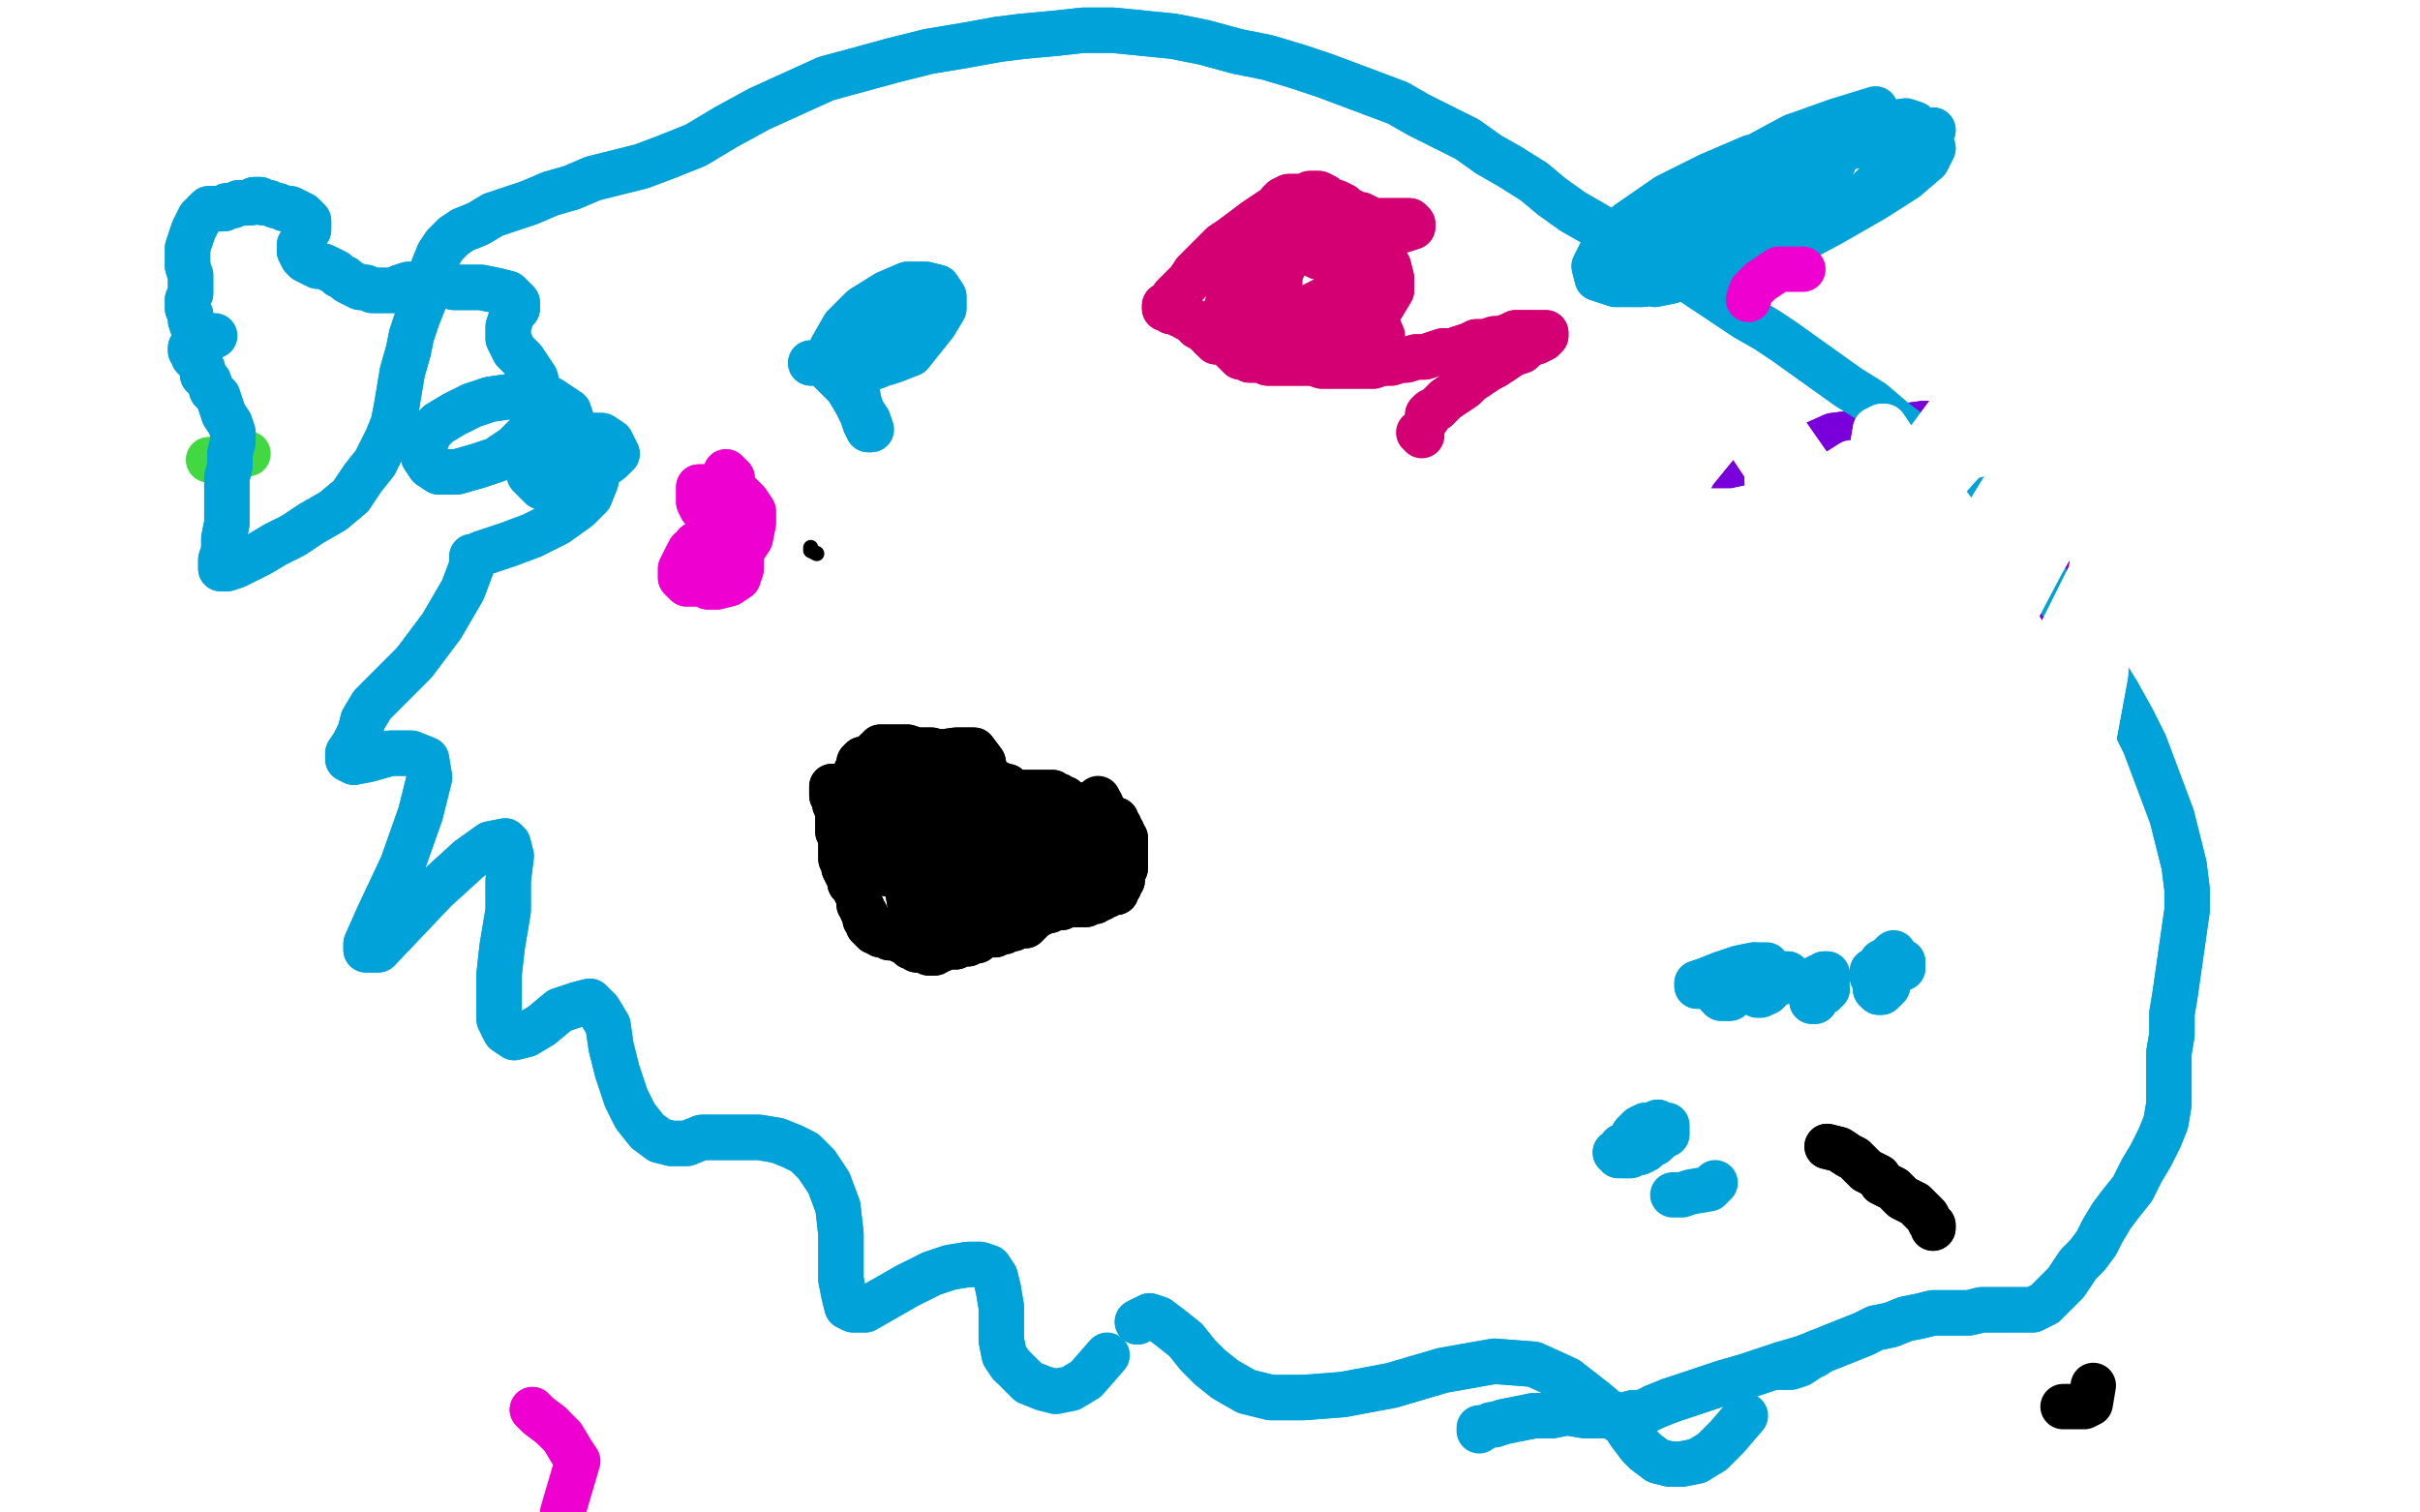 <?xml version="1.0" standalone="no"?>
<!DOCTYPE svg PUBLIC "-//W3C//DTD SVG 1.1//EN"
"http://www.w3.org/Graphics/SVG/1.1/DTD/svg11.dtd">

<svg width="800" height="500" version="1.1" xmlns="http://www.w3.org/2000/svg" xmlns:xlink="http://www.w3.org/1999/xlink" style="stroke-antialiasing: false"><desc>This SVG has been created on https://colorillo.com/</desc><rect x='0' y='0' width='800' height='500' style='fill: rgb(255,255,255); stroke-width:0' /><polyline points="270,183 270,183 270,183 270,183 270,183 268,182 268,182 268,181 268,181" style="fill: none; stroke: #000000; stroke-width: 5; stroke-linejoin: round; stroke-linecap: round; stroke-antialiasing: false; stroke-antialias: 0; opacity: 1.0"/>
<polyline points="682,465 683,465 683,465 686,465 686,465 689,465 689,465 691,464 691,464 692,458 692,458" style="fill: none; stroke: #000000; stroke-width: 15; stroke-linejoin: round; stroke-linecap: round; stroke-antialiasing: false; stroke-antialias: 0; opacity: 1.0"/>
<polyline points="639,406 639,406 639,406 639,405 639,405 638,404 638,404 637,402 637,402 635,400 635,400 633,398 633,398 631,397 631,397 629,396 628,395 627,394 626,393 624,392 622,391 621,389 619,388 617,387 615,385 613,383 611,382 608,380 604,379" style="fill: none; stroke: #000000; stroke-width: 15; stroke-linejoin: round; stroke-linecap: round; stroke-antialiasing: false; stroke-antialias: 0; opacity: 1.0"/>
<polyline points="639,406 639,406 639,406 639,405 639,405 638,404 638,404 637,402 637,402 635,400 635,400 633,398 633,398 631,397 629,396 628,395 627,394 626,393 624,392 622,391 621,389 619,388 617,387 615,385 613,383 611,382 608,380 604,379" style="fill: none; stroke: #000000; stroke-width: 15; stroke-linejoin: round; stroke-linecap: round; stroke-antialiasing: false; stroke-antialias: 0; opacity: 1.0"/>
<polyline points="276,260 275,260 275,260 275,261 275,261 275,262 275,262 275,263 275,263 276,264 276,264 276,266 276,266 277,268 277,268 277,270 277,271 277,272 277,274 277,275 278,276 278,277" style="fill: none; stroke: #000000; stroke-width: 15; stroke-linejoin: round; stroke-linecap: round; stroke-antialiasing: false; stroke-antialias: 0; opacity: 1.0"/>
<polyline points="278,277 278,278 278,280 278,281 278,282 278,283 278,284 279,285 279,286 279,287 280,289 281,290 281,292 282,293 283,294 283,295 284,296 284,297 284,298 284,299 285,300 285,300 285,301 286,302 286,303 286,304 287,304 287,305 287,306 288,307 288,307 289,308 289,308 290,308 291,309 291,309 292,309 293,309 294,310 295,310 296,310 297,310 298,311 299,311 300,312 300,312 301,313 302,313 302,313 303,314 303,314 304,314 304,314 305,314 305,314 306,314 307,315 307,315 308,315 308,315 308,315 308,315 309,315 309,314 309,314 310,314 310,314 310,314 311,314 312,313 312,313 313,313 313,313 313,313 314,313 314,313 315,313 316,313 317,312 318,312 319,312 320,312 320,312 321,311 322,311 323,311 323,310 324,310 325,309 325,309 326,309 327,309 328,309 329,309 330,308 331,308 332,308 333,307 334,307 335,307 336,306 338,306 339,306 340,305 341,304 342,303 343,302 344,302 345,301 347,301 348,300 349,300 350,300 351,300 352,299 352,299 352,299 353,299 353,299 354,299 355,299 356,299 357,299 358,299 359,299 361,298 362,298 363,297 364,297 365,296 366,296 367,295 367,295 368,295 368,295 368,295 369,295 369,294 369,294 369,294 369,294 369,294 369,294 369,294 369,294 369,293 370,293 370,293 370,292 371,291 371,291 371,290 371,289 371,288 372,287 372,286 372,286 372,285 372,284 372,283 372,282 372,282 372,281 372,280 372,279 372,278 372,277 371,277 371,276 371,275 370,274 370,273 370,273 369,272 369,272 368,272 368,271 367,271 367,271 366,271 365,270 363,270 362,270 361,269 359,268 358,268 357,267 356,266 355,266 353,265 352,264 351,264 350,263 349,263 348,263 348,262 346,262 344,262 343,262 341,262 339,262 338,262 336,262 336,262 335,262 334,261 334,261 333,260 332,260 330,259 328,258 327,258 326,257 325,256 324,256 323,255 322,255 322,254 321,254 320,253 319,253 317,252 316,251 314,251 313,250 311,249 308,248 306,248 303,248 300,247 298,247 296,247 295,247 293,247 292,247 291,247 291,248 290,248 289,249 288,250 288,251 287,252 287,253 286,254 286,255 286,256 287,256 287,257 287,257 287,258 287,259 287,259 287,260 286,261 286,261 285,262 285,263 284,263 284,263 283,264 282,264 282,264 282,262 282,260 283,259 283,257 283,255 284,253 284,252 285,251 285,251 286,251 286,252 287,254 287,258 287,263 287,269 288,273 289,276 290,279 291,281 292,282 292,282 293,281 293,279 293,277 293,275 293,273 293,271 293,269 294,266 295,263 296,261 296,261 296,261 297,261 297,263 297,267 296,272 296,277 295,282 295,285 294,288 294,289 294,289 294,289 295,287 296,285 298,282 299,279 301,276 302,273 303,270 304,268 305,268 305,268 305,269 305,272 305,276 304,280 303,285 302,288 302,291 301,293 301,295 301,296 302,296 304,294 306,289 309,282 312,275 314,272 315,270 315,269 316,269 316,270 316,273 316,277 316,282 315,288 315,293 315,297 315,300 315,301 316,301 317,300 318,297 320,293 322,287 325,283 328,278 331,275 333,272 335,271 337,271 338,271 339,273 340,275 340,279 341,284 342,288 342,292 343,294 344,295 345,296 347,295 350,294 353,291 356,286 361,280 365,274 368,271 369,271 369,272 369,275 369,279 367,284 365,288 363,292 360,295 358,296 355,297 352,297 350,296 347,296 345,295 343,294 340,294 338,293 336,292 334,291 332,288 332,285 331,282 332,277 335,273 338,271 340,269 341,269 342,271 340,276 336,284 329,294 320,301 313,305 307,306 303,304 301,300 300,294 301,286 305,279 311,272 317,267 323,264 329,262 333,263 336,265 337,267 337,270 336,273 333,275 330,277 325,279 320,281 316,282 312,282 309,281 308,280 307,278 308,276 310,274 313,272 318,270 323,269 327,270 328,271 329,274 328,278 326,283 322,287" style="fill: none; stroke: #000000; stroke-width: 15; stroke-linejoin: round; stroke-linecap: round; stroke-antialiasing: false; stroke-antialias: 0; opacity: 1.0"/>
<polyline points="276,260 275,260 275,260 275,261 275,261 275,262 275,262 275,263 275,263 276,264 276,264 276,266 276,266 277,268 277,270 277,271 277,272 277,274 277,275 278,276 278,277 278,278 278,280 278,281 278,282 278,283 278,284 279,285 279,286 279,287 280,289 281,290 281,292 282,293 283,294 283,295 284,296 284,297 284,298 284,299 285,300 285,300 285,301 286,302 286,303 286,304 287,304 287,305 287,306 288,307 288,307 289,308 289,308 290,308 291,309 291,309 292,309 293,309 294,310 295,310 296,310 297,310 298,311 299,311 300,312 300,312 301,313 302,313 302,313 303,314 303,314 304,314 304,314 305,314 305,314 306,314 307,315 307,315 308,315 308,315 308,315 308,315 309,315 309,314 309,314 310,314 310,314 310,314 311,314 312,313 312,313 313,313 313,313 313,313 314,313 314,313 315,313 316,313 317,312 318,312 319,312 320,312 320,312 321,311 322,311 323,311 323,310 324,310 325,309 325,309 326,309 327,309 328,309 329,309 330,308 331,308 332,308 333,307 334,307 335,307 336,306 338,306 339,306 340,305 341,304 342,303 343,302 344,302 345,301 347,301 348,300 349,300 350,300 351,300 352,299 352,299 352,299 353,299 353,299 354,299 355,299 356,299 357,299 358,299 359,299 361,298 362,298 363,297 364,297 365,296 366,296 367,295 367,295 368,295 368,295 368,295 369,295 369,294 369,294 369,294 369,294 369,294 369,294 369,294 369,294 369,293 370,293 370,293 370,292 371,291 371,291 371,290 371,289 371,288 372,287 372,286 372,286 372,285 372,284 372,283 372,282 372,282 372,281 372,280 372,279 372,278 372,277 371,277 371,276 371,275 370,274 370,273 370,273 369,272 369,272 368,272 368,271 367,271 367,271 366,271 365,270 363,270 362,270 361,269 359,268 358,268 357,267 356,266 355,266 353,265 352,264 351,264 350,263 349,263 348,263 348,262 346,262 344,262 343,262 341,262 339,262 338,262 336,262 336,262 335,262 334,261 334,261 333,260 332,260 330,259 328,258 327,258 326,257 325,256 324,256 323,255 322,255 322,254 321,254 320,253 319,253 317,252 316,251 314,251 313,250 311,249 308,248 306,248 303,248 300,247 298,247 296,247 295,247 293,247 292,247 291,247 291,248 290,248 289,249 288,250 288,251 287,252 287,253 286,254 286,255 286,256 287,256 287,257 287,257 287,258 287,259 287,259 287,260 286,261 286,261 285,262 285,263 284,263 284,263 283,264 282,264 282,264 282,262 282,260 283,259 283,257 283,255 284,253 284,252 285,251 285,251 286,251 286,252 287,254 287,258 287,263 287,269 288,273 289,276 290,279 291,281 292,282 292,282 293,281 293,279 293,277 293,275 293,273 293,271 293,269 294,266 295,263 296,261 296,261 296,261 297,261 297,263 297,267 296,272 296,277 295,282 295,285 294,288 294,289 294,289 294,289 295,287 296,285 298,282 299,279 301,276 302,273 303,270 304,268 305,268 305,268 305,269 305,272 305,276 304,280 303,285 302,288 302,291 301,293 301,295 301,296 302,296 304,294 306,289 309,282 312,275 314,272 315,270 315,269 316,269 316,270 316,273 316,277 316,282 315,288 315,293 315,297 315,300 315,301 316,301 317,300 318,297 320,293 322,287 325,283 328,278 331,275 333,272 335,271 337,271 338,271 339,273 340,275 340,279 341,284 342,288 342,292 343,294 344,295 345,296 347,295 350,294 353,291 356,286 361,280 365,274 368,271 369,271 369,272 369,275 369,279 367,284 365,288 363,292 360,295 358,296 355,297 352,297 350,296 347,296 345,295 343,294 340,294 338,293 336,292 334,291 332,288 332,285 331,282 332,277 335,273 338,271 340,269 341,269 342,271 340,276 336,284 329,294 320,301 313,305 307,306 303,304 301,300 300,294 301,286 305,279 311,272 317,267 323,264 329,262 333,263 336,265 337,267 337,270 336,273 333,275 330,277 325,279 320,281 316,282 312,282 309,281 308,280 307,278 308,276 310,274 313,272 318,270 323,269 327,270 328,271 329,274 328,278 326,283 322,287 319,291 315,294 311,295 308,295 305,294 305,292" style="fill: none; stroke: #000000; stroke-width: 15; stroke-linejoin: round; stroke-linecap: round; stroke-antialiasing: false; stroke-antialias: 0; opacity: 1.0"/>
<polyline points="330,283 329,283 329,283 329,283 329,283" style="fill: none; stroke: #000000; stroke-width: 15; stroke-linejoin: round; stroke-linecap: round; stroke-antialiasing: false; stroke-antialias: 0; opacity: 1.0"/>
<polyline points="344,277 343,277 343,277 339,280 339,280 337,281 337,281 335,282 335,282 335,282 335,282 335,281 335,281 337,278 337,278" style="fill: none; stroke: #000000; stroke-width: 15; stroke-linejoin: round; stroke-linecap: round; stroke-antialiasing: false; stroke-antialias: 0; opacity: 1.0"/>
<polyline points="344,277 343,277 343,277 339,280 339,280 337,281 337,281 335,282 335,282 335,282 335,282 335,281 335,281 337,278 340,276 341,275" style="fill: none; stroke: #000000; stroke-width: 15; stroke-linejoin: round; stroke-linecap: round; stroke-antialiasing: false; stroke-antialias: 0; opacity: 1.0"/>
<polyline points="363,264 364,266 363,269 361,272 358,275 354,278 348,281 344,283 340,283 338,282 336,281 335,279 335,277 336,276 338,275 340,273 343,272 347,271 350,270 352,271 353,273 353,276 352,279 349,282 347,284 343,286 340,289 336,290 334,290 333,289 333,287 336,283 339,280 343,277 347,275 351,274" style="fill: none; stroke: #000000; stroke-width: 15; stroke-linejoin: round; stroke-linecap: round; stroke-antialiasing: false; stroke-antialias: 0; opacity: 1.0"/>
<polyline points="364,266 363,269 361,272 358,275 354,278 348,281 344,283 340,283 338,282 336,281 335,279 335,277 336,276 338,275 340,273 343,272 347,271 350,270 352,271 353,273 353,276 352,279 349,282 347,284 343,286 340,289 336,290 334,290 333,289 333,287 336,283 339,280 343,277 347,275 351,274 353,274 354,274 354,274 352,275 349,274 345,274" style="fill: none; stroke: #000000; stroke-width: 15; stroke-linejoin: round; stroke-linecap: round; stroke-antialiasing: false; stroke-antialias: 0; opacity: 1.0"/>
<polyline points="321,273 320,273 320,273 315,272 315,272 313,270 313,270" style="fill: none; stroke: #000000; stroke-width: 15; stroke-linejoin: round; stroke-linecap: round; stroke-antialiasing: false; stroke-antialias: 0; opacity: 1.0"/>
<polyline points="315,259 316,258 316,258 317,255 317,255 316,253 316,253 313,250 313,250 309,249 309,249 305,249 305,249 302,251 299,255 295,257 292,260 288,261 285,261 283,259" style="fill: none; stroke: #000000; stroke-width: 15; stroke-linejoin: round; stroke-linecap: round; stroke-antialiasing: false; stroke-antialias: 0; opacity: 1.0"/>
<polyline points="315,259 316,258 316,258 317,255 317,255 316,253 316,253 313,250 313,250 309,249 309,249 305,249 302,251 299,255 295,257 292,260 288,261 285,261 283,259 283,256 284,253 286,251" style="fill: none; stroke: #000000; stroke-width: 15; stroke-linejoin: round; stroke-linecap: round; stroke-antialiasing: false; stroke-antialias: 0; opacity: 1.0"/>
<polyline points="299,248 301,248 301,248 306,250 309,253 310,256 310,260 307,263 302,267 297,270 290,271 287,271 284,270 284,268 288,264 294,258 301,253 309,249 316,248 322,248 325,252 326,257 326,262 324,268" style="fill: none; stroke: #000000; stroke-width: 15; stroke-linejoin: round; stroke-linecap: round; stroke-antialiasing: false; stroke-antialias: 0; opacity: 1.0"/>
<polyline points="299,248 301,248 306,250 309,253 310,256 310,260 307,263 302,267 297,270 290,271 287,271 284,270 284,268 288,264 294,258 301,253 309,249 316,248 322,248 325,252 326,257 326,262 324,268 322,273 321,276" style="fill: none; stroke: #000000; stroke-width: 15; stroke-linejoin: round; stroke-linecap: round; stroke-antialiasing: false; stroke-antialias: 0; opacity: 1.0"/>
<polyline points="470,144 470,143 470,143 469,143 469,143 469,143 469,143" style="fill: none; stroke: #d40073; stroke-width: 15; stroke-linejoin: round; stroke-linecap: round; stroke-antialiasing: false; stroke-antialias: 0; opacity: 1.0"/>
<polyline points="472,138 472,138 472,138 472,137 472,137 473,136 473,136 475,135 475,135 476,134 476,134 478,132 478,132 481,130 481,130 484,128 486,126 489,124 492,122 494,121 497,119 500,117 503,116 505,114 508,113 510,112 511,111 511,110 511,110 510,110 507,110 505,110 503,110 501,110 499,111 496,112 494,112 491,113 488,113 486,114 483,115 480,116 477,116 474,117 471,118 468,118 465,119 463,119 460,120 457,120 454,121 451,121 448,121 444,121 441,121 437,121 434,120 431,120 427,120 425,120 423,120 421,120 419,120 417,119 415,119 413,119 411,118 410,118 409,117 408,116 408,116 407,115 407,114 406,114 406,113 405,113 404,113 402,113 402,112 401,112 400,111 399,110 398,109 396,108 394,106 392,105 391,104 390,104 388,103 387,103 386,102 385,102 385,102 385,102 385,102 385,101 387,100 388,98 390,96 393,93 395,90 398,87 401,84 404,81 407,79 411,76 415,73 418,71 421,69 424,68 427,66 429,65 431,65 433,64 434,64 436,64 438,65 439,66 442,67 444,68 445,69 447,70 448,71 450,71 452,72 453,74 454,75 455,77 455,78 456,80 456,81 456,82 455,83 455,83 453,84 451,84 449,84 447,84 444,85 442,85 439,85 436,85 434,84 431,83 428,81 426,78 424,75 423,73 422,71 422,69 423,67 424,66 426,65 429,65 432,65 436,66 440,68 444,71 449,75 452,79 453,84 454,89 453,94 450,99 445,105 439,109 431,113 423,116 416,116 410,115 406,112 405,108 405,103 407,97 410,92 415,87 421,84 427,83 434,83 440,83 445,83 450,83 453,84 454,85 454,87 452,90 448,93 442,97 436,100 430,103 425,105 421,106 418,105 416,103 416,98 417,93 420,88 425,83 430,81 437,79 444,79 450,81 455,84 459,88 460,92 460,96 457,101 451,105 444,108 437,110 430,108 426,105 423,98 423,91 426,84 430,80 437,77 446,74 454,73 461,73 466,73 467,74 467,75 464,76 460,76 455,77 448,79 447,81 448,86 451,94" style="fill: none; stroke: #d40073; stroke-width: 15; stroke-linejoin: round; stroke-linecap: round; stroke-antialiasing: false; stroke-antialias: 0; opacity: 1.0"/>
<polyline points="472,138 472,138 472,138 472,137 472,137 473,136 473,136 475,135 475,135 476,134 476,134 478,132 478,132 481,130 484,128 486,126 489,124 492,122 494,121 497,119 500,117 503,116 505,114 508,113 510,112 511,111 511,110 511,110 510,110 507,110 505,110 503,110 501,110 499,111 496,112 494,112 491,113 488,113 486,114 483,115 480,116 477,116 474,117 471,118 468,118 465,119 463,119 460,120 457,120 454,121 451,121 448,121 444,121 441,121 437,121 434,120 431,120 427,120 425,120 423,120 421,120 419,120 417,119 415,119 413,119 411,118 410,118 409,117 408,116 408,116 407,115 407,114 406,114 406,113 405,113 404,113 402,113 402,112 401,112 400,111 399,110 398,109 396,108 394,106 392,105 391,104 390,104 388,103 387,103 386,102 385,102 385,102 385,102 385,102 385,101 387,100 388,98 390,96 393,93 395,90 398,87 401,84 404,81 407,79 411,76 415,73 418,71 421,69 424,68 427,66 429,65 431,65 433,64 434,64 436,64 438,65 439,66 442,67 444,68 445,69 447,70 448,71 450,71 452,72 453,74 454,75 455,77 455,78 456,80 456,81 456,82 455,83 455,83 453,84 451,84 449,84 447,84 444,85 442,85 439,85 436,85 434,84 431,83 428,81 426,78 424,75 423,73 422,71 422,69 423,67 424,66 426,65 429,65 432,65 436,66 440,68 444,71 449,75 452,79 453,84 454,89 453,94 450,99 445,105 439,109 431,113 423,116 416,116 410,115 406,112 405,108 405,103 407,97 410,92 415,87 421,84 427,83 434,83 440,83 445,83 450,83 453,84 454,85 454,87 452,90 448,93 442,97 436,100 430,103 425,105 421,106 418,105 416,103 416,98 417,93 420,88 425,83 430,81 437,79 444,79 450,81 455,84 459,88 460,92 460,96 457,101 451,105 444,108 437,110 430,108 426,105 423,98 423,91 426,84 430,80 437,77 446,74 454,73 461,73 466,73 467,74 467,75 464,76 460,76 455,77 448,79 447,81 448,86 451,94 454,104 457,111" style="fill: none; stroke: #d40073; stroke-width: 15; stroke-linejoin: round; stroke-linecap: round; stroke-antialiasing: false; stroke-antialias: 0; opacity: 1.0"/>
<polyline points="525,267 524,266 524,266" style="fill: none; stroke: #dc0000; stroke-width: 15; stroke-linejoin: round; stroke-linecap: round; stroke-antialiasing: false; stroke-antialias: 0; opacity: 1.0"/>
<polyline points="522,264 522,263 522,263 522,262 522,262 521,260 521,260 520,259 520,259 520,257 519,255 519,253 518,250 518,249 519,247 519,246 520,245 521,243 522,243 523,242 524,241 525,240 526,240 527,240 529,240 530,240 531,241 532,244 532,250 531,258 529,264 527,268 524,270 521,270 517,270 513,269 508,268 504,266 501,264 499,262 498,260 499,257 502,254 507,252 511,251 515,252 518,253 522,254 527,257 530,259 532,262 533,265 531,268 528,270 524,272 518,273 511,273 505,273 502,270 501,267 503,264 507,260 513,257 521,255 529,253 537,252 543,251 547,251 547,252 544,253 536,255 525,257 512,260 501,262 494,262 492,262 495,260 501,257" style="fill: none; stroke: #dc0000; stroke-width: 15; stroke-linejoin: round; stroke-linecap: round; stroke-antialiasing: false; stroke-antialias: 0; opacity: 1.0"/>
<polyline points="522,264 522,263 522,263 522,262 522,262 521,260 521,260 520,259 520,257 519,255 519,253 518,250 518,249 519,247 519,246 520,245 521,243 522,243 523,242 524,241 525,240 526,240 527,240 529,240 530,240 531,241 532,244 532,250 531,258 529,264 527,268 524,270 521,270 517,270 513,269 508,268 504,266 501,264 499,262 498,260 499,257 502,254 507,252 511,251 515,252 518,253 522,254 527,257 530,259 532,262 533,265 531,268 528,270 524,272 518,273 511,273 505,273 502,270 501,267 503,264 507,260 513,257 521,255 529,253 537,252 543,251 547,251 547,252 544,253 536,255 525,257 512,260 501,262 494,262 492,262 495,260 501,257 510,254 515,252" style="fill: none; stroke: #dc0000; stroke-width: 15; stroke-linejoin: round; stroke-linecap: round; stroke-antialiasing: false; stroke-antialias: 0; opacity: 1.0"/>
<polyline points="503,236 503,236 503,236 503,235 503,235 503,235 503,235 504,234 504,234 504,233 504,233 504,232 504,232 504,231 503,230 502,229 502,227 502,226 502,224 503,224 505,224 507,224 509,224 512,225 514,227 515,229 515,232 515,234 513,236 511,237 508,237 506,237 503,236 501,235 499,234 499,232 499,231 500,230 503,229 505,229 508,229 511,230 513,232 514,233 514,235 513,236 511,236 510,236 508,235 507,234 506,233 506,231 506,230 507,229 509,228 512,227 514,227 516,228 517,229 517,230 516,231 514,233 511,234 508,235 506,235 504,234 503,232 504,230 505,229 507,228 509,227 512,227 513,229 514,231" style="fill: none; stroke: #41d841; stroke-width: 15; stroke-linejoin: round; stroke-linecap: round; stroke-antialiasing: false; stroke-antialias: 0; opacity: 1.0"/>
<polyline points="503,236 503,236 503,236 503,235 503,235 503,235 503,235 504,234 504,234 504,233 504,233 504,232 504,231 503,230 502,229 502,227 502,226 502,224 503,224 505,224 507,224 509,224 512,225 514,227 515,229 515,232 515,234 513,236 511,237 508,237 506,237 503,236 501,235 499,234 499,232 499,231 500,230 503,229 505,229 508,229 511,230 513,232 514,233 514,235 513,236 511,236 510,236 508,235 507,234 506,233 506,231 506,230 507,229 509,228 512,227 514,227 516,228 517,229 517,230 516,231 514,233 511,234 508,235 506,235 504,234 503,232 504,230 505,229 507,228 509,227 512,227 513,229 514,231 514,233 513,233" style="fill: none; stroke: #41d841; stroke-width: 15; stroke-linejoin: round; stroke-linecap: round; stroke-antialiasing: false; stroke-antialias: 0; opacity: 1.0"/>
<polyline points="69,152 69,152 69,152 70,152 70,152 72,152 72,152" style="fill: none; stroke: #41d841; stroke-width: 15; stroke-linejoin: round; stroke-linecap: round; stroke-antialiasing: false; stroke-antialias: 0; opacity: 1.0"/>
<polyline points="69,152 69,152 69,152 70,152 70,152 72,152 75,151 78,150 82,150" style="fill: none; stroke: #41d841; stroke-width: 15; stroke-linejoin: round; stroke-linecap: round; stroke-antialiasing: false; stroke-antialias: 0; opacity: 1.0"/>
<polyline points="521,240 521,240 521,240" style="fill: none; stroke: #7a00db; stroke-width: 15; stroke-linejoin: round; stroke-linecap: round; stroke-antialiasing: false; stroke-antialias: 0; opacity: 1.0"/>
<polyline points="527,236 528,236 528,236 531,234 531,234 534,233 534,233 536,232 536,232 538,231 541,230 543,228 546,227 549,226 552,226 556,226 559,226 560,227 560,227 559,227 557,226 553,224 550,221" style="fill: none; stroke: #7a00db; stroke-width: 15; stroke-linejoin: round; stroke-linecap: round; stroke-antialiasing: false; stroke-antialias: 0; opacity: 1.0"/>
<polyline points="552,211 555,209 559,208 564,208" style="fill: none; stroke: #7a00db; stroke-width: 15; stroke-linejoin: round; stroke-linecap: round; stroke-antialiasing: false; stroke-antialias: 0; opacity: 1.0"/>
<polyline points="550,221 549,217 550,213 552,211" style="fill: none; stroke: #7a00db; stroke-width: 15; stroke-linejoin: round; stroke-linecap: round; stroke-antialiasing: false; stroke-antialias: 0; opacity: 1.0"/>
<polyline points="564,208 569,208 573,209 578,211 581,213 582,215 581,218 579,221 575,223 570,224 565,224 561,223 560,221 561,217 569,212 580,206 593,203 605,203 612,205 616,208 616,211 613,214 607,217 598,218 587,218 576,216 569,212 565,208 566,203 571,198 581,195 592,194 605,194 617,196 625,199 630,202 630,204 626,206 617,207 606,208 597,206 590,204 590,200 595,197 603,196 613,198 622,204 627,211 629,216 627,216 620,209 612,197 607,187 606,178 610,171 617,165 626,160 636,156 648,154 660,154 668,157 669,163 659,172 639,182 616,190 596,194 584,196 579,197 577,197 577,196 579,194 585,190 598,183 618,171 643,160 664,156 676,158 680,165 676,176 663,193 643,215 622,231 604,239 588,242 571,243 556,239 545,230 539,216 541,199 553,178 577,157 606,144 636,140 662,141 684,149 695,157 700,170 696,183 687,193 665,206 641,214 616,219 595,221 580,220 572,216 569,207 575,194 592,179 614,168 639,164 663,166 680,171 691,179 694,187 690,196 678,205 659,213 636,219 611,223 589,224 572,223 562,220 559,215 562,210 573,203 591,195 614,191 637,190 655,193 664,198 662,206 651,216 632,225 613,229 598,229 588,227 582,223 580,215 582,204 590,191 605,177 623,166 639,163 650,165 656,170 658,178 654,190 645,200 633,209 618,216 601,221 583,225 568,226 559,224 556,220 559,212 569,200 587,186 612,173 636,164 655,161 665,164 667,170 662,178 651,187 635,195 615,202 595,208 579,210" style="fill: none; stroke: #7a00db; stroke-width: 15; stroke-linejoin: round; stroke-linecap: round; stroke-antialiasing: false; stroke-antialias: 0; opacity: 1.0"/>
<polyline points="527,236 528,236 528,236 531,234 531,234 534,233 534,233 536,232 538,231 541,230 543,228 546,227 549,226 552,226 556,226 559,226 560,227 560,227 559,227 557,226 553,224 550,221 549,217 550,213 552,211 555,209 559,208 564,208 569,208 573,209 578,211 581,213 582,215 581,218 579,221 575,223 570,224 565,224 561,223 560,221 561,217 569,212 580,206 593,203 605,203 612,205 616,208 616,211 613,214 607,217 598,218 587,218 576,216 569,212 565,208 566,203 571,198 581,195 592,194 605,194 617,196 625,199 630,202 630,204 626,206 617,207 606,208 597,206 590,204 590,200 595,197 603,196 613,198 622,204 627,211 629,216 627,216 620,209 612,197 607,187 606,178 610,171 617,165 626,160 636,156 648,154 660,154 668,157 669,163 659,172 639,182 616,190 596,194 584,196 579,197 577,197 577,196 579,194 585,190 598,183 618,171 643,160 664,156 676,158 680,165 676,176 663,193 643,215 622,231 604,239 588,242 571,243 556,239 545,230 539,216 541,199 553,178 577,157 606,144 636,140 662,141 684,149 695,157 700,170 696,183 687,193 665,206 641,214 616,219 595,221 580,220 572,216 569,207 575,194 592,179 614,168 639,164 663,166 680,171 691,179 694,187 690,196 678,205 659,213 636,219 611,223 589,224 572,223 562,220 559,215 562,210 573,203 591,195 614,191 637,190 655,193 664,198 662,206 651,216 632,225 613,229 598,229 588,227 582,223 580,215 582,204 590,191 605,177 623,166 639,163 650,165 656,170 658,178 654,190 645,200 633,209 618,216 601,221 583,225 568,226 559,224 556,220 559,212 569,200 587,186 612,173 636,164 655,161 665,164 667,170 662,178 651,187 635,195 615,202 595,208 579,210 569,209 567,206 569,202" style="fill: none; stroke: #7a00db; stroke-width: 15; stroke-linejoin: round; stroke-linecap: round; stroke-antialiasing: false; stroke-antialias: 0; opacity: 1.0"/>
<polyline points="67,114 65,111 65,111 64,109 64,109 63,106 63,106 63,104 63,104 62,102 62,102 62,99 62,99 63,97 63,95 63,93 63,91 62,88 62,86 62,83 62,82 63,79 64,76 65,74 66,72 67,71 68,70 69,69 70,69 71,69 72,69 74,69 75,68 77,68 79,67 81,67 83,67 84,66 86,66 87,67 89,67 91,68 92,68 94,69 96,69 98,70 100,71 101,72 102,73 102,75 102,76 101,77 101,78 100,80 99,81 99,82 99,83 100,85 101,86 103,87 105,88 107,88 109,89 111,90 112,91 114,92 115,93 117,94 119,95 121,95 123,96 125,96 127,96 128,96 130,96 132,95 135,94 137,94 140,93 141,93 142,93 142,93 142,93 143,93 145,94 147,94 150,95 154,95 159,95 164,96 168,97 170,99 171,100 171,102 170,103 169,105 168,108 168,110 168,112 169,114 170,116 173,119 175,122 177,125 178,129 178,132 178,136 177,140 174,144 170,148 164,152 158,154 151,156 145,156 142,154 140,151 140,148 142,143 145,140 150,137 156,134 162,132 169,131 174,130 179,131 182,132 185,134 188,136 189,139 190,142 191,144 189,147 188,149 185,152 183,154 181,155 180,155 179,155 180,155 181,153 183,150 186,148 188,147 191,145 195,144 199,144 202,146 203,148 204,150 202,152 198,155 194,158 189,161 183,161 179,161 177,159 175,157 175,155 176,153 178,151 181,151 186,150 190,151 194,153 196,156 197,159 195,164 191,168 184,173 176,177 168,180 162,182 159,183 157,184 156,184 156,184 156,187 153,195 146,207 137,219 129,227 123,233 120,238 119,242 117,246 115,249 115,251 117,252 122,251 129,249 136,249 141,251 142,257 139,269 133,286 125,303 121,312 121,314 125,314 144,294 155,284 162,279 167,278 168,279 169,283 168,291 168,301 166,313 165,322 165,330 165,337 167,341 170,343 174,342 179,339 185,334 191,332 195,331 198,334 201,339 202,346 204,354 207,363 210,369 214,374 218,377 222,378 227,378 232,376 238,376 245,376 251,376 257,377 262,379 266,381 270,385 274,391 277,399 278,408 278,417 278,423 279,428 280,432 282,433 286,433 293,429 300,425 308,421 314,419 320,418 324,418 327,419 329,422 330,426 331,432 331,438 331,443 332,448 334,451" style="fill: none; stroke: #00a3d9; stroke-width: 15; stroke-linejoin: round; stroke-linecap: round; stroke-antialiasing: false; stroke-antialias: 0; opacity: 1.0"/>
<polyline points="67,114 65,111 65,111 64,109 64,109 63,106 63,106 63,104 63,104 62,102 62,102 62,99 63,97 63,95 63,93 63,91 62,88 62,86 62,83 62,82 63,79 64,76 65,74 66,72 67,71 68,70 69,69 70,69 71,69 72,69 74,69 75,68 77,68 79,67 81,67 83,67 84,66 86,66 87,67 89,67 91,68 92,68 94,69 96,69 98,70 100,71 101,72 102,73 102,75 102,76 101,77 101,78 100,80 99,81 99,82 99,83 100,85 101,86 103,87 105,88 107,88 109,89 111,90 112,91 114,92 115,93 117,94 119,95 121,95 123,96 125,96 127,96 128,96 130,96 132,95 135,94 137,94 140,93 141,93 142,93 142,93 142,93 143,93 145,94 147,94 150,95 154,95 159,95 164,96 168,97 170,99 171,100 171,102 170,103 169,105 168,108 168,110 168,112 169,114 170,116 173,119 175,122 177,125 178,129 178,132 178,136 177,140 174,144 170,148 164,152 158,154 151,156 145,156 142,154 140,151 140,148 142,143 145,140 150,137 156,134 162,132 169,131 174,130 179,131 182,132 185,134 188,136 189,139 190,142 191,144 189,147 188,149 185,152 183,154 181,155 180,155 179,155 180,155 181,153 183,150 186,148 188,147 191,145 195,144 199,144 202,146 203,148 204,150 202,152 198,155 194,158 189,161 183,161 179,161 177,159 175,157 175,155 176,153 178,151 181,151 186,150 190,151 194,153 196,156 197,159 195,164 191,168 184,173 176,177 168,180 162,182 159,183 157,184 156,184 156,184 156,187 153,195 146,207 137,219 129,227 123,233 120,238 119,242 117,246 115,249 115,251 117,252 122,251 129,249 136,249 141,251 142,257 139,269 133,286 125,303 121,312 121,314 125,314 144,294 155,284 162,279 167,278 168,279 169,283 168,291 168,301 166,313 165,322 165,330 165,337 167,341 170,343 174,342 179,339 185,334 191,332 195,331 198,334 201,339 202,346 204,354 207,363 210,369 214,374 218,377 222,378 227,378 232,376 238,376 245,376 251,376 257,377 262,379 266,381 270,385 274,391 277,399 278,408 278,417 278,423 279,428 280,432 282,433 286,433 293,429 300,425 308,421 314,419 320,418 324,418 327,419 329,422 330,426 331,432 331,438 331,443 332,448 334,451 337,454 340,457 345,459 349,460 354,459 359,456 366,448" style="fill: none; stroke: #00a3d9; stroke-width: 15; stroke-linejoin: round; stroke-linecap: round; stroke-antialiasing: false; stroke-antialias: 0; opacity: 1.0"/>
<polyline points="376,437 378,436 378,436 380,435 380,435 383,436 383,436 387,439 387,439 392,443 392,443 396,448 396,448 400,452 405,456 412,460 420,462 431,462 444,461 460,458 477,453 494,450 507,451 518,456 527,463 533,468 537,471 539,474 542,478 544,480 548,483 552,484 556,484 561,483" style="fill: none; stroke: #00a3d9; stroke-width: 15; stroke-linejoin: round; stroke-linecap: round; stroke-antialiasing: false; stroke-antialias: 0; opacity: 1.0"/>
<polyline points="376,437 378,436 378,436 380,435 380,435 383,436 383,436 387,439 387,439 392,443 392,443 396,448 400,452 405,456 412,460 420,462 431,462 444,461 460,458 477,453 494,450 507,451 518,456 527,463 533,468 537,471 539,474 542,478 544,480 548,483 552,484 556,484 561,483 566,480 571,475 577,468" style="fill: none; stroke: #00a3d9; stroke-width: 15; stroke-linejoin: round; stroke-linecap: round; stroke-antialiasing: false; stroke-antialias: 0; opacity: 1.0"/>
<polyline points="601,447 600,448 600,448 598,449 598,449 595,451 595,451 592,452 592,452 588,452 588,452" style="fill: none; stroke: #00a3d9; stroke-width: 15; stroke-linejoin: round; stroke-linecap: round; stroke-antialiasing: false; stroke-antialias: 0; opacity: 1.0"/>
<polyline points="489,473 489,472 489,472" style="fill: none; stroke: #00a3d9; stroke-width: 15; stroke-linejoin: round; stroke-linecap: round; stroke-antialiasing: false; stroke-antialias: 0; opacity: 1.0"/>
<polyline points="493,471 494,471 494,471 497,470 497,470 502,469 502,469 507,468 507,468 513,468 518,467 524,468 528,468 532,468 536,468 540,467 543,467 547,465 552,463" style="fill: none; stroke: #00a3d9; stroke-width: 15; stroke-linejoin: round; stroke-linecap: round; stroke-antialiasing: false; stroke-antialias: 0; opacity: 1.0"/>
<polyline points="596,449 601,447 606,445" style="fill: none; stroke: #00a3d9; stroke-width: 15; stroke-linejoin: round; stroke-linecap: round; stroke-antialiasing: false; stroke-antialias: 0; opacity: 1.0"/>
<polyline points="552,463 558,461 564,459 570,457 577,455 583,453 589,451 596,449" style="fill: none; stroke: #00a3d9; stroke-width: 15; stroke-linejoin: round; stroke-linecap: round; stroke-antialiasing: false; stroke-antialias: 0; opacity: 1.0"/>
<polyline points="606,445 611,443 616,441 620,439 625,438 630,436 635,435 639,434 643,434 647,434 651,434 655,433 659,433 663,433 666,433 670,433 672,433 674,432 676,431 678,429 680,427 683,424 685,421 687,418 690,415 693,411 695,407 698,402 701,398 705,393 708,387 711,382 714,376 716,371 717,365 717,360 717,354 717,348 718,342 718,335 719,329 720,322 721,315 722,308 723,301 723,294 722,286 720,278 718,270 715,262 712,254 709,246 705,238 700,229 695,221 690,212 685,204 679,196 674,188 669,180 663,172 657,165 650,158 642,151 634,145 626,139 619,133 611,128 604,123 597,118 590,113 584,109 577,105 571,101 565,97 559,93 553,90 546,86 540,82 527,74 520,70 513,65 507,60 499,55 492,51 485,46 477,42 469,38 462,34 454,31 446,28 438,25 429,22 419,19 409,17 398,14 388,12 378,11 368,10 358,10 349,11 338,12 330,13 319,15 307,17 295,20 284,23 273,26 262,31 251,36 240,42 230,48 220,52 212,55 204,57 196,59 189,62 182,64 175,67 169,69 163,71 158,74 153,76 150,78 147,81 145,84 143,89 142,94 140,100 138,105 136,111 135,116 133,123 132,129 131,135 130,140 128,145 126,149 124,153 120,158 116,164 110,169 103,173 97,177 91,180 86,183 82,185 78,187 75,188 74,188 73,188 73,187 73,185 74,182 74,178 75,173 75,168 75,163 75,158 76,154 76,150 77,146 77,143 76,140 74,137 73,134 72,131 70,129 69,126 67,124 67,122 66,120 65,119 64,118 64,117 63,116 63,115 65,114" style="fill: none; stroke: #00a3d9; stroke-width: 15; stroke-linejoin: round; stroke-linecap: round; stroke-antialiasing: false; stroke-antialias: 0; opacity: 1.0"/>
<polyline points="493,471 494,471 494,471 497,470 497,470 502,469 502,469 507,468 513,468 518,467 524,468 528,468 532,468 536,468 540,467 543,467 547,465 552,463 558,461 564,459 570,457 577,455 583,453 589,451 596,449 601,447 606,445 611,443 616,441 620,439 625,438 630,436 635,435 639,434 643,434 647,434 651,434 655,433 659,433 663,433 666,433 670,433 672,433 674,432 676,431 678,429 680,427 683,424 685,421 687,418 690,415 693,411 695,407 698,402 701,398 705,393 708,387 711,382 714,376 716,371 717,365 717,360 717,354 717,348 718,342 718,335 719,329 720,322 721,315 722,308 723,301 723,294 722,286 720,278 718,270 715,262 712,254 709,246 705,238 700,229 695,221 690,212 685,204 679,196 674,188 669,180 663,172 657,165 650,158 642,151 634,145 626,139 619,133 611,128 604,123 597,118 590,113 584,109 577,105 571,101 565,97 559,93 553,90 546,86 540,82 527,74 520,70 513,65 507,60 499,55 492,51 485,46 477,42 469,38 462,34 454,31 446,28 438,25 429,22 419,19 409,17 398,14 388,12 378,11 368,10 358,10 349,11 338,12 330,13 319,15 307,17 295,20 284,23 273,26 262,31 251,36 240,42 230,48 220,52 212,55 204,57 196,59 189,62 182,64 175,67 169,69 163,71 158,74 153,76 150,78 147,81 145,84 143,89 142,94 140,100 138,105 136,111 135,116 133,123 132,129 131,135 130,140 128,145 126,149 124,153 120,158 116,164 110,169 103,173 97,177 91,180 86,183 82,185 78,187 75,188 74,188 73,188 73,187 73,185 74,182 74,178 75,173 75,168 75,163 75,158 76,154 76,150 77,146 77,143 76,140 74,137 73,134 72,131 70,129 69,126 67,124 67,122 66,120 65,119 64,118 64,117 63,116 63,115 65,114 71,111" style="fill: none; stroke: #00a3d9; stroke-width: 15; stroke-linejoin: round; stroke-linecap: round; stroke-antialiasing: false; stroke-antialias: 0; opacity: 1.0"/>
<polyline points="534,381 536,380 536,380 538,379 538,379 539,378 539,378 541,377 541,377 543,376 543,376 544,376 544,376 544,375 544,375 544,376 543,377 541,378 540,380 538,381 536,381 535,382 535,382 535,382 537,381 539,381 541,380 543,380 544,379 544,379 544,380 544,380 542,381 540,381 539,382 538,382 536,382 536,381 536,380 536,379 538,378 540,377 543,377 546,376 547,376 548,376 548,376 546,377 545,377 543,377 542,377 542,377 541,377 541,377 541,376 542,376 543,376 543,376 544,376 545,377 545,377 545,378 544,378 544,378 543,378 542,379 542,379 541,379 540,378 540,378 540,377 540,376 541,375 542,374 544,373 545,373 547,373 548,373 549,374 549,374 549,375 548,375 547,376 545,376 544,376 542,376 541,376 541,375 540,375 541,374 542,373 544,372 546,372 548,371 549,372 551,372 551,374 551,375 549,376 548,377" style="fill: none; stroke: #00a3d9; stroke-width: 15; stroke-linejoin: round; stroke-linecap: round; stroke-antialiasing: false; stroke-antialias: 0; opacity: 1.0"/>
<polyline points="534,381 536,380 536,380 538,379 538,379 539,378 539,378 541,377 541,377 543,376 543,376 544,376 544,375 544,375 544,376 543,377 541,378 540,380 538,381 536,381 535,382 535,382 535,382 537,381 539,381 541,380 543,380 544,379 544,379 544,380 544,380 542,381 540,381 539,382 538,382 536,382 536,381 536,380 536,379 538,378 540,377 543,377 546,376 547,376 548,376 548,376 546,377 545,377 543,377 542,377 542,377 541,377 541,377 541,376 542,376 543,376 543,376 544,376 545,377 545,377 545,378 544,378 544,378 543,378 542,379 542,379 541,379 540,378 540,378 540,377 540,376 541,375 542,374 544,373 545,373 547,373 548,373 549,374 549,374 549,375 548,375 547,376 545,376 544,376 542,376 541,376 541,375 540,375 541,374 542,373 544,372 546,372 548,371 549,372 551,372 551,374 551,375 549,376 548,377 547,378" style="fill: none; stroke: #00a3d9; stroke-width: 15; stroke-linejoin: round; stroke-linecap: round; stroke-antialiasing: false; stroke-antialias: 0; opacity: 1.0"/>
<polyline points="567,391 567,391 567,391 565,393 565,393 559,394 559,394 556,395 556,395 554,395 554,395 553,395 553,395" style="fill: none; stroke: #00a3d9; stroke-width: 15; stroke-linejoin: round; stroke-linecap: round; stroke-antialiasing: false; stroke-antialias: 0; opacity: 1.0"/>
<polyline points="622,326 622,325 622,325" style="fill: none; stroke: #00a3d9; stroke-width: 15; stroke-linejoin: round; stroke-linecap: round; stroke-antialiasing: false; stroke-antialias: 0; opacity: 1.0"/>
<polyline points="625,322 624,322 624,322 624,322 624,322 623,322 623,321 623,321 624,320 624,319 625,319 625,319 625,319 626,319 626,319 626,320 625,320" style="fill: none; stroke: #00a3d9; stroke-width: 15; stroke-linejoin: round; stroke-linecap: round; stroke-antialiasing: false; stroke-antialias: 0; opacity: 1.0"/>
<polyline points="623,322 623,323 624,325" style="fill: none; stroke: #00a3d9; stroke-width: 15; stroke-linejoin: round; stroke-linecap: round; stroke-antialiasing: false; stroke-antialias: 0; opacity: 1.0"/>
<polyline points="625,320 624,321 624,321 623,321 623,321 623,321 623,322" style="fill: none; stroke: #00a3d9; stroke-width: 15; stroke-linejoin: round; stroke-linecap: round; stroke-antialiasing: false; stroke-antialias: 0; opacity: 1.0"/>
<polyline points="624,325 624,326 623,327 622,328 621,328 621,328 620,327 621,326 621,324 623,323 624,322 626,320 628,319 629,319 629,318 629,319 629,320 627,321 626,322 624,323 622,323 620,323 619,323 619,323 619,322 619,322 619,321 620,321 621,320" style="fill: none; stroke: #00a3d9; stroke-width: 15; stroke-linejoin: round; stroke-linecap: round; stroke-antialiasing: false; stroke-antialias: 0; opacity: 1.0"/>
<polyline points="625,322 624,322 624,322 624,322 623,322 623,321 623,321 624,320 624,319 625,319 625,319 625,319 626,319 626,319 626,320 625,320 624,321 624,321 623,321 623,321 623,321 623,322 623,323 624,325 624,326 623,327 622,328 621,328 621,328 620,327 621,326 621,324 623,323 624,322 626,320 628,319 629,319 629,318 629,319 629,320 627,321 626,322 624,323 622,323 620,323 619,323 619,323 619,322 619,322 619,321 620,321 621,320 622,318 624,317 625,316 626,315" style="fill: none; stroke: #00a3d9; stroke-width: 15; stroke-linejoin: round; stroke-linecap: round; stroke-antialiasing: false; stroke-antialias: 0; opacity: 1.0"/>
<polyline points="604,324 604,324 604,324" style="fill: none; stroke: #00a3d9; stroke-width: 15; stroke-linejoin: round; stroke-linecap: round; stroke-antialiasing: false; stroke-antialias: 0; opacity: 1.0"/>
<polyline points="600,329 599,330 599,331 599,331 599,331 600,331 600,331 600,330 600,330 600,329 601,329 601,329 602,328 603,328 603,327 604,327 604,327 604,327 603,327 603,327 602,327 600,327 598,326 598,326 598,325 599,324 600,324 601,323 602,323 603,322 604,322 604,322 604,323 603,324 603,325 602,325 601,325 601,325 600,325" style="fill: none; stroke: #00a3d9; stroke-width: 15; stroke-linejoin: round; stroke-linecap: round; stroke-antialiasing: false; stroke-antialias: 0; opacity: 1.0"/>
<polyline points="599,330 599,331 599,331 599,331 600,331 600,331 600,330 600,330 600,329 601,329 601,329 602,328 603,328 603,327 604,327 604,327 604,327 603,327 603,327 602,327 600,327 598,326 598,326 598,325 599,324 600,324 601,323 602,323 603,322 604,322 604,322 604,323 603,324 603,325 602,325 601,325 601,325 600,325 600,325 600,325 600,326 601,326 601,326 601,326 601,324" style="fill: none; stroke: #00a3d9; stroke-width: 15; stroke-linejoin: round; stroke-linecap: round; stroke-antialiasing: false; stroke-antialias: 0; opacity: 1.0"/>
<polyline points="587,325 586,326 586,326 585,327 585,327 584,328 584,328 582,329 582,329 581,329 581,329 581,329 581,329" style="fill: none; stroke: #00a3d9; stroke-width: 15; stroke-linejoin: round; stroke-linecap: round; stroke-antialiasing: false; stroke-antialias: 0; opacity: 1.0"/>
<polyline points="582,327 583,327 583,327 584,326 584,326 585,326 585,326 586,326 586,326 586,326 586,326 586,326 586,326 585,327 584,328 583,328 583,328 582,327 583,326 584,325 586,324 587,323 588,323 589,323 589,323 589,324 588,325 586,326 584,327 582,327 581,327 581,327 581,326 583,325 584,324 586,323 588,322 590,322 591,322 591,323" style="fill: none; stroke: #00a3d9; stroke-width: 15; stroke-linejoin: round; stroke-linecap: round; stroke-antialiasing: false; stroke-antialias: 0; opacity: 1.0"/>
<polyline points="582,327 583,327 583,327 584,326 584,326 585,326 585,326 586,326 586,326 586,326 586,326 586,326 585,327 584,328 583,328 583,328 582,327 583,326 584,325 586,324 587,323 588,323 589,323 589,323 589,324 588,325 586,326 584,327 582,327 581,327 581,327 581,326 583,325 584,324 586,323 588,322 590,322 591,322 591,323 589,323 589,324" style="fill: none; stroke: #00a3d9; stroke-width: 15; stroke-linejoin: round; stroke-linecap: round; stroke-antialiasing: false; stroke-antialias: 0; opacity: 1.0"/>
<polyline points="572,330 572,330 572,330" style="fill: none; stroke: #00a3d9; stroke-width: 15; stroke-linejoin: round; stroke-linecap: round; stroke-antialiasing: false; stroke-antialias: 0; opacity: 1.0"/>
<polyline points="573,324 574,323 574,323 575,322 575,322 576,321 576,321 576,321 576,321 577,322 577,322 577,323 577,323 576,324 575,326 573,329 571,330 570,330 569,330 568,329 569,327 570,324 572,322 574,321 576,321 578,320 579,321 580,321 580,322 579,323 577,325 575,326 572,327 570,328 569,328 569,327 570,326 572,324 575,324 577,323 579,322 580,322 580,322 578,322 574,323 569,324 565,325 562,326 561,326 561,325 564,324 569,322 575,320 580,319" style="fill: none; stroke: #00a3d9; stroke-width: 15; stroke-linejoin: round; stroke-linecap: round; stroke-antialiasing: false; stroke-antialias: 0; opacity: 1.0"/>
<polyline points="573,324 574,323 574,323 575,322 575,322 576,321 576,321 576,321 576,321 577,322 577,322 577,323 576,324 575,326 573,329 571,330 570,330 569,330 568,329 569,327 570,324 572,322 574,321 576,321 578,320 579,321 580,321 580,322 579,323 577,325 575,326 572,327 570,328 569,328 569,327 570,326 572,324 575,324 577,323 579,322 580,322 580,322 578,322 574,323 569,324 565,325 562,326 561,326 561,325 564,324 569,322 575,320 580,319 584,319" style="fill: none; stroke: #00a3d9; stroke-width: 15; stroke-linejoin: round; stroke-linecap: round; stroke-antialiasing: false; stroke-antialias: 0; opacity: 1.0"/>
<polyline points="566,95 566,94 566,94 566,92 566,92 566,91 566,91 565,88 565,88 565,86 565,86 565,83 565,83 566,80 567,76 571,73 574,71 579,69 583,68 586,68 590,70 591,73 589,77 584,81 577,85 566,88 554,92 543,94 534,94 528,92 527,88 530,82 538,74 551,65 565,58 579,52 592,49 601,49 606,50 606,54 600,62 590,70 579,78 568,85 559,91 552,93 547,94 545,92 546,89 550,83 558,76 569,67 583,58 598,50 612,44 623,41 630,40 633,41 635,43 633,46 630,51 623,58 615,66 605,72 596,77 587,80 579,82 573,81 568,79 566,74 566,68 571,61 580,52 593,45" style="fill: none; stroke: #00a3d9; stroke-width: 15; stroke-linejoin: round; stroke-linecap: round; stroke-antialiasing: false; stroke-antialias: 0; opacity: 1.0"/>
<polyline points="566,95 566,94 566,94 566,92 566,92 566,91 566,91 565,88 565,88 565,86 565,86 565,83 566,80 567,76 571,73 574,71 579,69 583,68 586,68 590,70 591,73 589,77 584,81 577,85 566,88 554,92 543,94 534,94 528,92 527,88 530,82 538,74 551,65 565,58 579,52 592,49 601,49 606,50 606,54 600,62 590,70 579,78 568,85 559,91 552,93 547,94 545,92 546,89 550,83 558,76 569,67 583,58 598,50 612,44 623,41 630,40 633,41 635,43 633,46 630,51 623,58 615,66 605,72 596,77 587,80 579,82 573,81 568,79 566,74 566,68 571,61 580,52 593,45 607,40 620,36" style="fill: none; stroke: #00a3d9; stroke-width: 15; stroke-linejoin: round; stroke-linecap: round; stroke-antialiasing: false; stroke-antialias: 0; opacity: 1.0"/>
<polyline points="639,43 634,52 634,52 625,60 625,60 612,69 597,78 583,84 570,88 560,89 554,87 553,83 556,76 566,68 580,59 597,52 614,48 627,46 636,46 639,49 637,53 630,59 619,66 605,74 592,81" style="fill: none; stroke: #00a3d9; stroke-width: 15; stroke-linejoin: round; stroke-linecap: round; stroke-antialiasing: false; stroke-antialias: 0; opacity: 1.0"/>
<polyline points="639,43 634,52 634,52 625,60 612,69 597,78 583,84 570,88 560,89 554,87 553,83 556,76 566,68 580,59 597,52 614,48 627,46 636,46 639,49 637,53 630,59 619,66 605,74 592,81 580,86 572,90 568,92 568,92" style="fill: none; stroke: #00a3d9; stroke-width: 15; stroke-linejoin: round; stroke-linecap: round; stroke-antialiasing: false; stroke-antialias: 0; opacity: 1.0"/>
<polyline points="268,120 268,120 268,120 270,120 270,120 272,120 272,120 274,122 274,122 277,125 277,125 280,128 283,133 285,137 286,140 287,142 288,142 288,142 287,139 285,136 284,133 283,128 283,122 286,116 290,109 296,104 300,101 304,100 307,101 308,104 308,107 305,110 301,115 296,118 290,121 284,123 279,124 275,123 274,120 275,115 279,108 285,102 293,97 300,94 306,94 310,95 312,98 312,102 309,107 305,112 301,117" style="fill: none; stroke: #00a3d9; stroke-width: 15; stroke-linejoin: round; stroke-linecap: round; stroke-antialiasing: false; stroke-antialias: 0; opacity: 1.0"/>
<polyline points="268,120 268,120 268,120 270,120 270,120 272,120 272,120 274,122 274,122 277,125 280,128 283,133 285,137 286,140 287,142 288,142 288,142 287,139 285,136 284,133 283,128 283,122 286,116 290,109 296,104 300,101 304,100 307,101 308,104 308,107 305,110 301,115 296,118 290,121 284,123 279,124 275,123 274,120 275,115 279,108 285,102 293,97 300,94 306,94 310,95 312,98 312,102 309,107 305,112 301,117 296,119 293,120 292,120 291,118 294,114 294,113" style="fill: none; stroke: #00a3d9; stroke-width: 15; stroke-linejoin: round; stroke-linecap: round; stroke-antialiasing: false; stroke-antialias: 0; opacity: 1.0"/>
<polyline points="240,156 240,156 240,156 241,157 241,157 242,158 242,158 242,159 242,159 242,161 242,161 242,163 242,163 241,165 241,165 240,167 239,169 237,170 236,170 235,170 233,169 232,168 231,166 231,164 231,162 231,161 234,161 237,161 240,161 244,163 247,166 249,169 249,173 248,178 244,184 239,189 234,192 230,193 227,193 225,191 225,188 227,184 230,180 233,179 237,178 241,179 243,182 245,185 245,188 244,191 241,193 237,194 234,194 231,192 229,190 228,187" style="fill: none; stroke: #ed00d0; stroke-width: 15; stroke-linejoin: round; stroke-linecap: round; stroke-antialiasing: false; stroke-antialias: 0; opacity: 1.0"/>
<polyline points="240,156 240,156 240,156 241,157 241,157 242,158 242,158 242,159 242,159 242,161 242,161 242,163 242,163 241,165 240,167 239,169 237,170 236,170 235,170 233,169 232,168 231,166 231,164 231,162 231,161 234,161 237,161 240,161 244,163 247,166 249,169 249,173 248,178 244,184 239,189 234,192 230,193 227,193 225,191 225,188 227,184 230,180 233,179 237,178 241,179 243,182 245,185 245,188 244,191 241,193 237,194 234,194 231,192 229,190 228,187 227,184 228,182 230,181 233,181 236,182 240,184" style="fill: none; stroke: #ed00d0; stroke-width: 15; stroke-linejoin: round; stroke-linecap: round; stroke-antialiasing: false; stroke-antialias: 0; opacity: 1.0"/>
<polyline points="578,99 578,99 578,99 579,96 579,96 582,93 582,93 588,89 588,89 596,89 596,89" style="fill: none; stroke: #ed00d0; stroke-width: 15; stroke-linejoin: round; stroke-linecap: round; stroke-antialiasing: false; stroke-antialias: 0; opacity: 1.0"/>
<polyline points="176,466 176,466 176,466 176,466 176,466 178,468 178,468 182,471 182,471" style="fill: none; stroke: #ed00d0; stroke-width: 15; stroke-linejoin: round; stroke-linecap: round; stroke-antialiasing: false; stroke-antialias: 0; opacity: 1.0"/>
<polyline points="176,466 176,466 176,466 176,466 176,466 178,468 178,468 182,471 186,475 189,480 191,483 186,500" style="fill: none; stroke: #ed00d0; stroke-width: 15; stroke-linejoin: round; stroke-linecap: round; stroke-antialiasing: false; stroke-antialias: 0; opacity: 1.0"/>
<polyline points="596,222 595,222 595,222 593,219 593,219 594,212 594,212 596,203 596,203 598,193 598,193 599,189 599,189 597,189 597,189 593,191 588,196 584,203 581,212 579,221 579,228 582,230 594,226 603,218 612,206 619,193 623,183 623,175 619,172 613,174 605,180 597,189 589,201 583,214 580,224 581,231 586,234 596,232 607,227 618,219 627,208 632,199 633,191 631,185 626,181 619,179 611,180 601,186 593,193 583,205 576,218 574,227 574,233 579,236 587,236 597,234 607,229 618,223 625,216 629,210 628,205 623,199 614,192 604,188 595,187 586,188 579,192 572,198 567,205 564,212 563,220 564,227 568,233 573,239 581,242 589,244 598,243 606,240 614,235 619,228 622,220 621,211 618,201 612,192 606,187 600,184 593,183 586,185 580,187 568,195 565,200 565,205 566,211 569,217 574,224 581,231 589,235 596,237 601,237 606,235 610,230 613,223 613,215 610,205 605,195 600,188 594,184 589,183 583,185 577,189 570,195 564,204 560,214 559,224 559,232 562,239 568,244 576,247 584,247 593,244 601,237 607,228 610,219 609,209 605,199 597,188 591,183 583,181 574,181 568,186 562,194 559,206 558,218 560,229 563,236 567,241 572,243 579,243 586,237 593,227 599,215 602,201 602,189 599,180 594,176 588,175 581,180 573,189 565,203 560,217 558,226 559,232 562,235 569,236 577,235 588,227 598,216 605,203 609,191 607,180 602,174 594,172 585,176 576,185 567,198 559,212 556,223 555,229 555,231 558,231 562,228 577,212 586,201 594,190 600,179 602,171 599,168 593,167 584,171 573,180 562,193 551,209 542,224 537,235 535,240 536,241 542,239 549,231 559,218 568,203 574,191 575,184 571,179 566,178 558,182 551,190 544,206 539,223 537,238 538,248 541,250 547,248 556,238 567,219 581,194 585,172 584,155 576,143 569,145 560,156 549,177 540,199 533,217 529,229 528,236 529,239 532,241 536,240 544,235 552,226 562,215 571,201 575,188 575,181 570,179 561,184 550,196 538,212 526,230 518,244 514,253 514,256 517,256 525,251 536,240 549,226 558,213 561,206 559,205 552,208 542,217 531,231 521,246 515,258 513,265 514,267 518,268 527,261 539,248 552,232 560,218 562,209 558,206 550,209 540,218 530,232 521,250 515,267 514,278 517,283 522,284 533,280 545,268 558,252 567,237 570,227 568,223 561,224 551,230 538,242 526,258 517,269 512,277 511,279 513,279 519,277 528,269 539,258 548,248 552,240 550,236 542,236 531,238 519,245 509,255 502,269 500,280 502,288 505,292 512,294 521,289 532,277 542,261 549,242 548,226 543,218 535,219 526,226 517,238 509,253 502,268 497,281 496,289 497,294 502,295 508,295 517,289 526,279 533,267 538,255 538,244 533,235 527,230 519,230 511,235 502,243 494,253 488,264 485,271 485,275 488,276 494,274 502,267 509,258 513,250 512,245 509,244 504,244 499,248 493,254 489,261 488,269 489,275 492,278 497,278 504,273 512,263 520,248 528,233 531,219 530,210 527,207 522,208 517,212 510,220 505,227 503,233 504,236 508,237 514,234 521,227 525,220 527,213 525,209 520,207 513,207 507,210 500,217 497,223 496,229 496,234 497,236 499,237 503,235 508,228 515,218 520,207 522,197 520,194 515,194 509,199 501,207 495,219 492,229 492,236 496,239 502,240 510,238 519,234 526,230 527,229 524,230 517,232 508,234 497,237 487,241" style="fill: none; stroke: #ffffff; stroke-width: 15; stroke-linejoin: round; stroke-linecap: round; stroke-antialiasing: false; stroke-antialias: 0; opacity: 1.0"/>
<polyline points="596,222 595,222 595,222 593,219 593,219 594,212 594,212 596,203 596,203 598,193 598,193 599,189 599,189 597,189 593,191 588,196 584,203 581,212 579,221 579,228 582,230 594,226 603,218 612,206 619,193 623,183 623,175 619,172 613,174 605,180 597,189 589,201 583,214 580,224 581,231 586,234 596,232 607,227 618,219 627,208 632,199 633,191 631,185 626,181 619,179 611,180 601,186 593,193 583,205 576,218 574,227 574,233 579,236 587,236 597,234 607,229 618,223 625,216 629,210 628,205 623,199 614,192 604,188 595,187 586,188 579,192 572,198 567,205 564,212 563,220 564,227 568,233 573,239 581,242 589,244 598,243 606,240 614,235 619,228 622,220 621,211 618,201 612,192 606,187 600,184 593,183 586,185 580,187 568,195 565,200 565,205 566,211 569,217 574,224 581,231 589,235 596,237 601,237 606,235 610,230 613,223 613,215 610,205 605,195 600,188 594,184 589,183 583,185 577,189 570,195 564,204 560,214 559,224 559,232 562,239 568,244 576,247 584,247 593,244 601,237 607,228 610,219 609,209 605,199 597,188 591,183 583,181 574,181 568,186 562,194 559,206 558,218 560,229 563,236 567,241 572,243 579,243 586,237 593,227 599,215 602,201 602,189 599,180 594,176 588,175 581,180 573,189 565,203 560,217 558,226 559,232 562,235 569,236 577,235 588,227 598,216 605,203 609,191 607,180 602,174 594,172 585,176 576,185 567,198 559,212 556,223 555,229 555,231 558,231 562,228 577,212 586,201 594,190 600,179 602,171 599,168 593,167 584,171 573,180 562,193 551,209 542,224 537,235 535,240 536,241 542,239 549,231 559,218 568,203 574,191 575,184 571,179 566,178 558,182 551,190 544,206 539,223 537,238 538,248 541,250 547,248 556,238 567,219 581,194 585,172 584,155 576,143 569,145 560,156 549,177 540,199 533,217 529,229 528,236 529,239 532,241 536,240 544,235 552,226 562,215 571,201 575,188 575,181 570,179 561,184 550,196 538,212 526,230 518,244 514,253 514,256 517,256 525,251 536,240 549,226 558,213 561,206 559,205 552,208 542,217 531,231 521,246 515,258 513,265 514,267 518,268 527,261 539,248 552,232 560,218 562,209 558,206 550,209 540,218 530,232 521,250 515,267 514,278 517,283 522,284 533,280 545,268 558,252 567,237 570,227 568,223 561,224 551,230 538,242 526,258 517,269 512,277 511,279 513,279 519,277 528,269 539,258 548,248 552,240 550,236 542,236 531,238 519,245 509,255 502,269 500,280 502,288 505,292 512,294 521,289 532,277 542,261 549,242 548,226 543,218 535,219 526,226 517,238 509,253 502,268 497,281 496,289 497,294 502,295 508,295 517,289 526,279 533,267 538,255 538,244 533,235 527,230 519,230 511,235 502,243 494,253 488,264 485,271 485,275 488,276 494,274 502,267 509,258 513,250 512,245 509,244 504,244 499,248 493,254 489,261 488,269 489,275 492,278 497,278 504,273 512,263 520,248 528,233 531,219 530,210 527,207 522,208 517,212 510,220 505,227 503,233 504,236 508,237 514,234 521,227 525,220 527,213 525,209 520,207 513,207 507,210 500,217 497,223 496,229 496,234 497,236 499,237 503,235 508,228 515,218 520,207 522,197 520,194 515,194 509,199 501,207 495,219 492,229 492,236 496,239 502,240 510,238 519,234 526,230 527,229 524,230 517,232 508,234 497,237 487,241 481,245 479,247 480,247 487,245 498,240 514,234 517,233" style="fill: none; stroke: #ffffff; stroke-width: 15; stroke-linejoin: round; stroke-linecap: round; stroke-antialiasing: false; stroke-antialias: 0; opacity: 1.0"/>
<polyline points="664,205 662,203 662,203 659,196 659,196 657,189 657,189 656,184 656,184 654,181 654,181 653,180 653,180 651,179 651,179 649,178 647,178 644,178 642,179 641,181 640,183 640,185 641,189 643,193 647,199 651,207 655,213 660,221 665,229 669,235 674,241 678,247 683,252 687,258 692,264 695,270 698,275 701,281 703,286 704,289 705,290 705,290 705,289 704,285 701,277 697,266 691,254 685,240 677,224 668,208 660,193 653,181 647,171 642,164 638,159 635,155 631,151 628,148 625,144 623,141 622,141 620,142 619,148 620,161 625,186 633,216 641,241 649,261 656,274 664,281 673,280 682,270 691,250 696,223 697,196 694,172 688,157 681,149 671,147 658,149 641,154 622,163 604,176 591,193 584,210 586,227 595,240 610,248 627,249 646,243 665,230 680,214 691,192 695,158 694,121 689,107 682,104 671,109 654,127 634,155 616,184 600,209 588,229 582,243 582,250 587,252 598,248 613,236 630,220 646,202 659,181 668,161 672,141 671,128 667,122 659,122 649,130 635,149 622,174 610,201 603,223 600,238 602,245 606,247 614,244 625,232 639,212 653,187 663,165 667,151 668,142 665,139 660,141 650,150 635,166 618,191 600,226 589,258 586,273 592,275 606,267 625,246 644,221 657,194 664,170 665,154 663,146 659,144 653,148 644,158 632,177 619,200 606,228 595,254 589,269 589,275 594,276 605,269 620,252 637,229 654,202 665,178 671,163 672,157 669,156 662,162 651,180 639,207 631,233 628,247 631,253 642,250 660,237 679,216 696,192 706,169 708,153 706,144 701,143 693,149 681,166 668,191 657,219 650,242 648,257 651,263 659,261 672,246 684,229 699,198 705,171 706,152 705,144 701,144 695,151 686,167 675,186 665,205 656,224 650,240 648,248 649,250 656,245 667,232 680,212 693,186 701,159 703,139 702,129 699,126 694,130 683,146 668,170 653,197 639,222 630,240 627,248 628,249 635,242 644,225 655,203 665,177 670,151 671,133 669,124 667,122 661,126 649,141 631,165 611,194 593,217 582,229 579,231 582,226 588,211 596,194 602,178 602,165 598,154 591,144 582,134 568,129 555,132 547,140 544,150 543,159 546,165 552,168 561,169 573,169 587,166" style="fill: none; stroke: #ffffff; stroke-width: 15; stroke-linejoin: round; stroke-linecap: round; stroke-antialiasing: false; stroke-antialias: 0; opacity: 1.0"/>
<polyline points="664,205 662,203 662,203 659,196 659,196 657,189 657,189 656,184 656,184 654,181 654,181 653,180 653,180 651,179 649,178 647,178 644,178 642,179 641,181 640,183 640,185 641,189 643,193 647,199 651,207 655,213 660,221 665,229 669,235 674,241 678,247 683,252 687,258 692,264 695,270 698,275 701,281 703,286 704,289 705,290 705,290 705,289 704,285 701,277 697,266 691,254 685,240 677,224 668,208 660,193 653,181 647,171 642,164 638,159 635,155 631,151 628,148 625,144 623,141 622,141 620,142 619,148 620,161 625,186 633,216 641,241 649,261 656,274 664,281 673,280 682,270 691,250 696,223 697,196 694,172 688,157 681,149 671,147 658,149 641,154 622,163 604,176 591,193 584,210 586,227 595,240 610,248 627,249 646,243 665,230 680,214 691,192 695,158 694,121 689,107 682,104 671,109 654,127 634,155 616,184 600,209 588,229 582,243 582,250 587,252 598,248 613,236 630,220 646,202 659,181 668,161 672,141 671,128 667,122 659,122 649,130 635,149 622,174 610,201 603,223 600,238 602,245 606,247 614,244 625,232 639,212 653,187 663,165 667,151 668,142 665,139 660,141 650,150 635,166 618,191 600,226 589,258 586,273 592,275 606,267 625,246 644,221 657,194 664,170 665,154 663,146 659,144 653,148 644,158 632,177 619,200 606,228 595,254 589,269 589,275 594,276 605,269 620,252 637,229 654,202 665,178 671,163 672,157 669,156 662,162 651,180 639,207 631,233 628,247 631,253 642,250 660,237 679,216 696,192 706,169 708,153 706,144 701,143 693,149 681,166 668,191 657,219 650,242 648,257 651,263 659,261 672,246 684,229 699,198 705,171 706,152 705,144 701,144 695,151 686,167 675,186 665,205 656,224 650,240 648,248 649,250 656,245 667,232 680,212 693,186 701,159 703,139 702,129 699,126 694,130 683,146 668,170 653,197 639,222 630,240 627,248 628,249 635,242 644,225 655,203 665,177 670,151 671,133 669,124 667,122 661,126 649,141 631,165 611,194 593,217 582,229 579,231 582,226 588,211 596,194 602,178 602,165 598,154 591,144 582,134 568,129 555,132 547,140 544,150 543,159 546,165 552,168 561,169 573,169 587,166 601,160 612,153" style="fill: none; stroke: #ffffff; stroke-width: 15; stroke-linejoin: round; stroke-linecap: round; stroke-antialiasing: false; stroke-antialias: 0; opacity: 1.0"/>
</svg>
